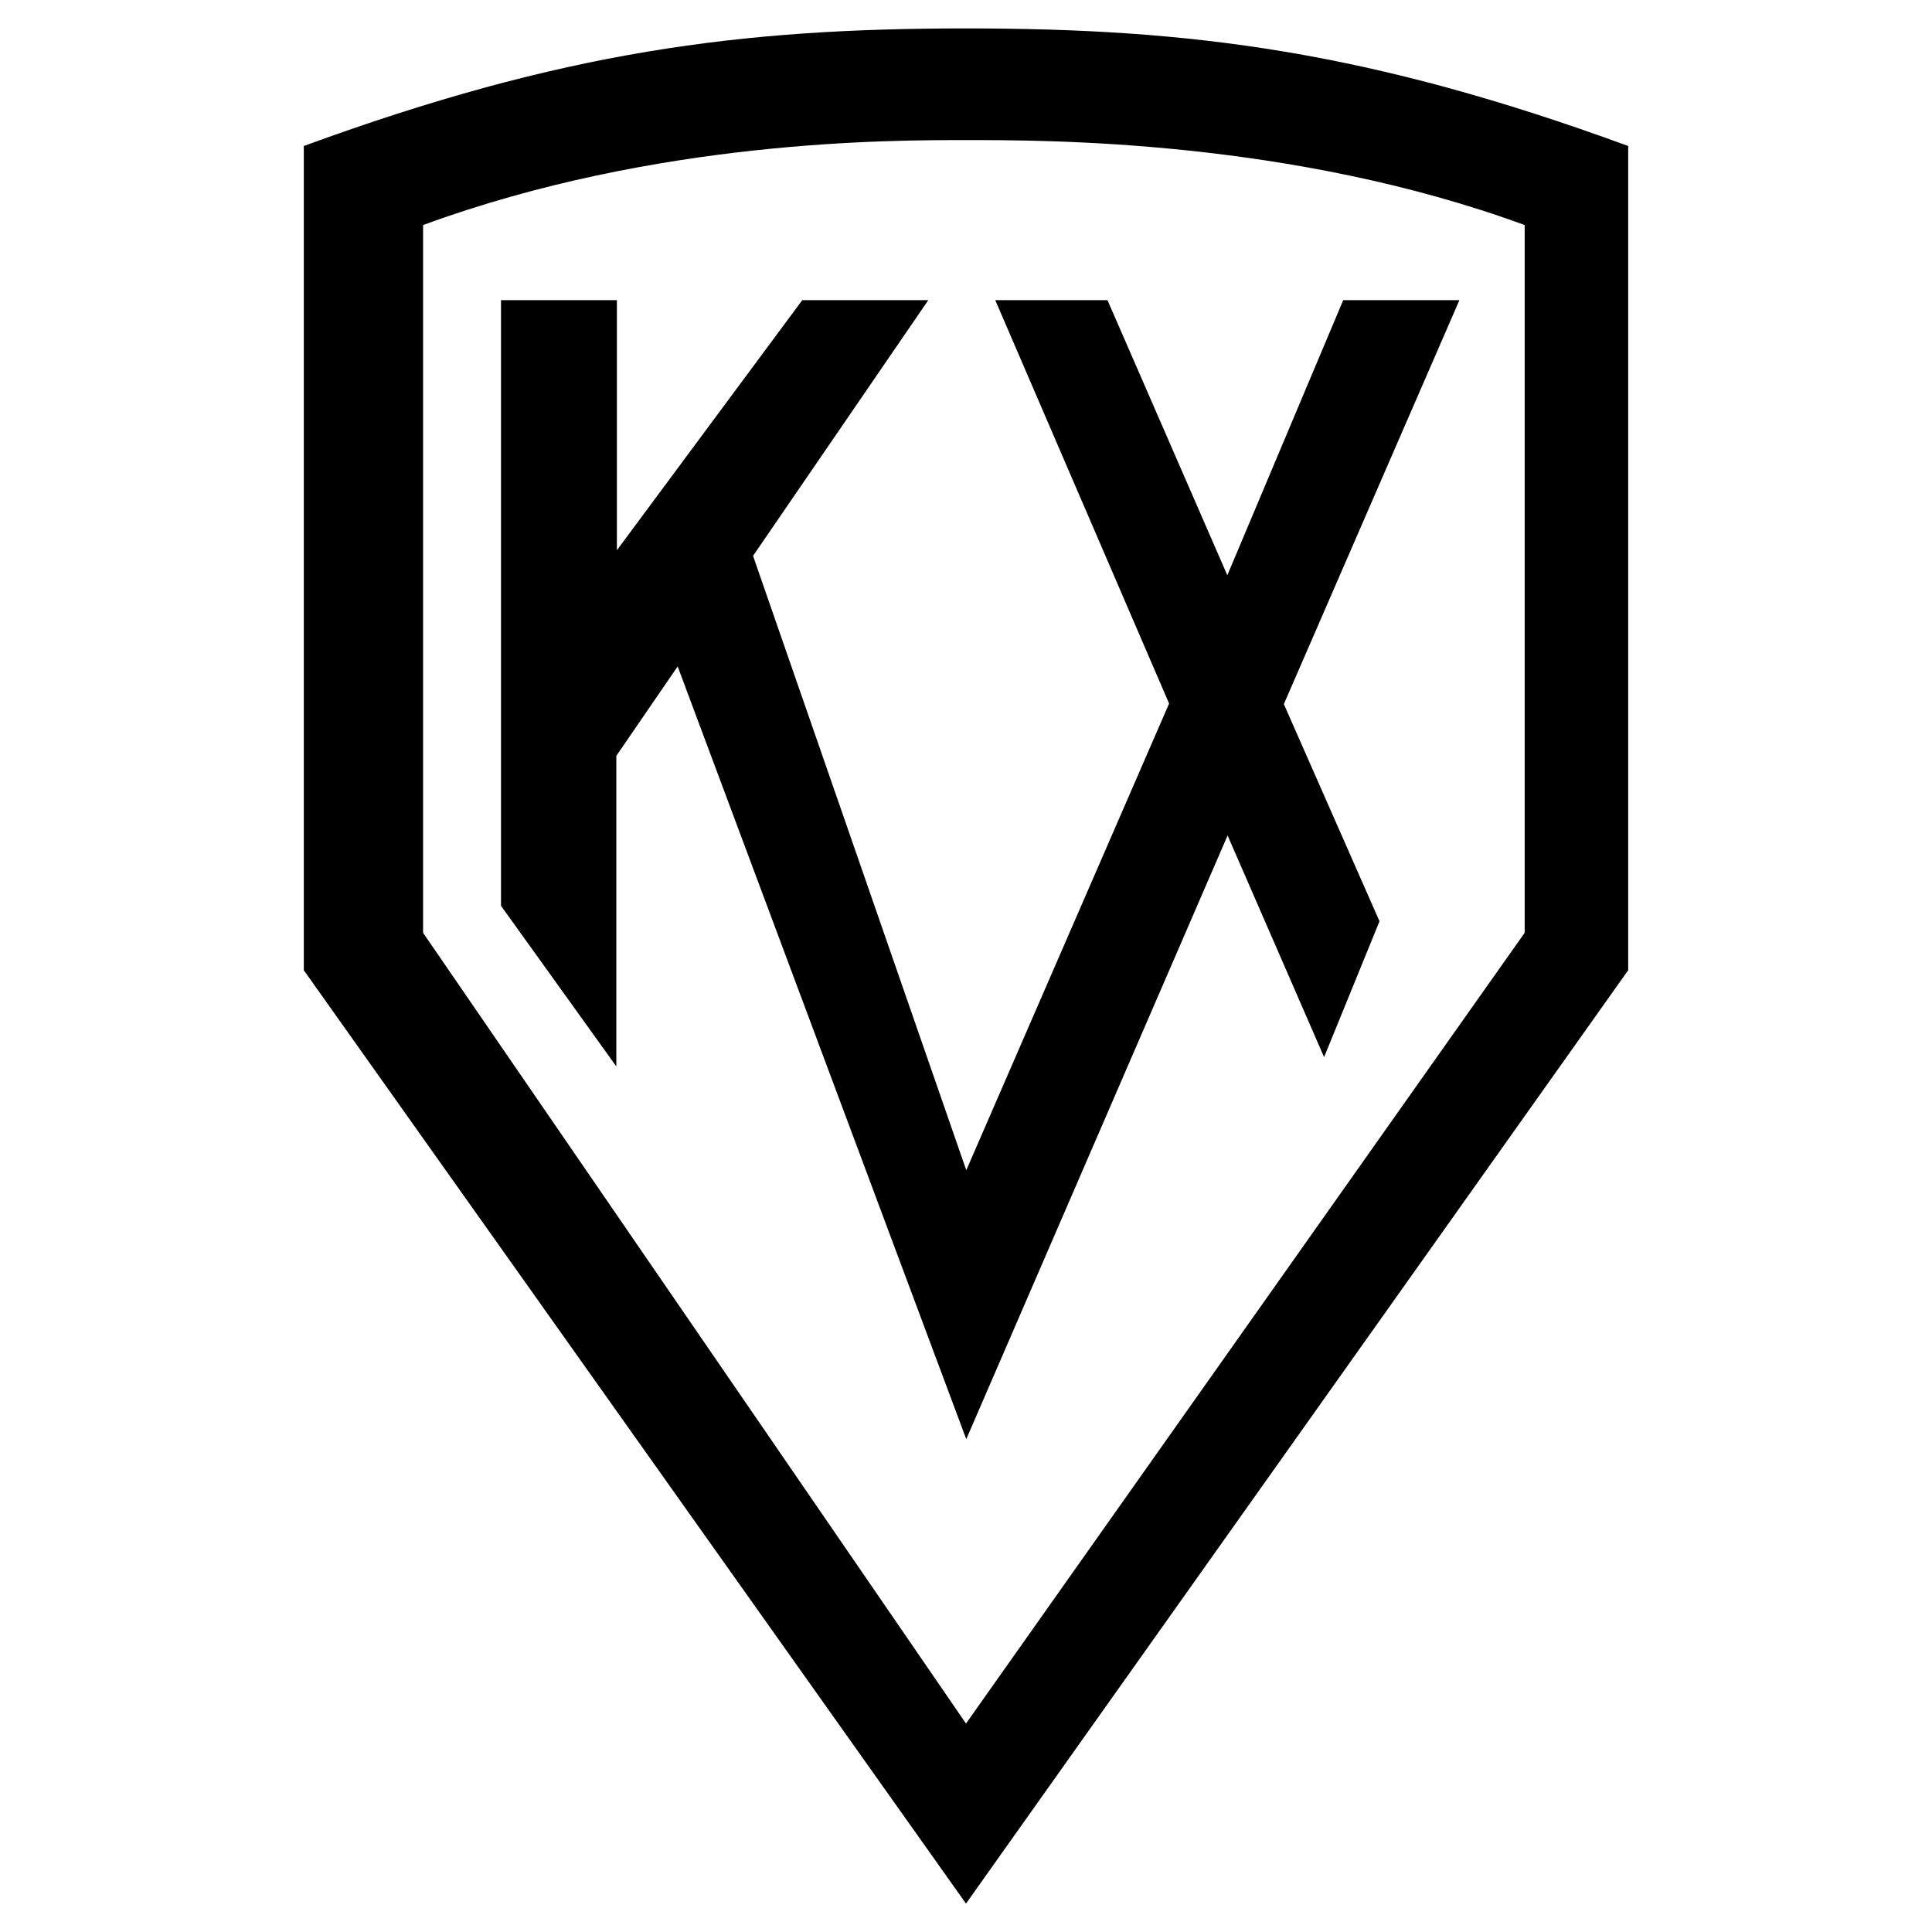 <svg xmlns="http://www.w3.org/2000/svg" width="2500" height="2500" viewBox="0 0 192.756 192.756"><g fill-rule="evenodd" clip-rule="evenodd"><path fill="#fff" d="M0 0h192.756v192.756H0V0z"/><path d="M61.548 29.946v24.951l18.495-24.951h12.573L75.132 55.458l21.274 61.296 20.235-46.562-17.344-40.246h11.197l11.957 27.448 11.562-27.448h11.592l-17.514 40.302 9.543 21.667-5.529 13.556-9.627-22.116-26.073 60.229L67.61 66.488l-6.119 8.925v30.984L49.985 90.372V29.946h11.563zm34.83 159.976l66.067-93.123V14.566c-25.82-9.458-43.586-11.731-66.067-11.731-22.481 0-40.247 2.273-66.067 11.731v82.233l66.067 93.123zm0-17.963l55.739-78.893V22.453c-23.352-8.56-47.91-8.476-55.739-8.476-7.325 0-30.844-.084-54.167 8.476v70.614l54.167 78.892z"/></g></svg>